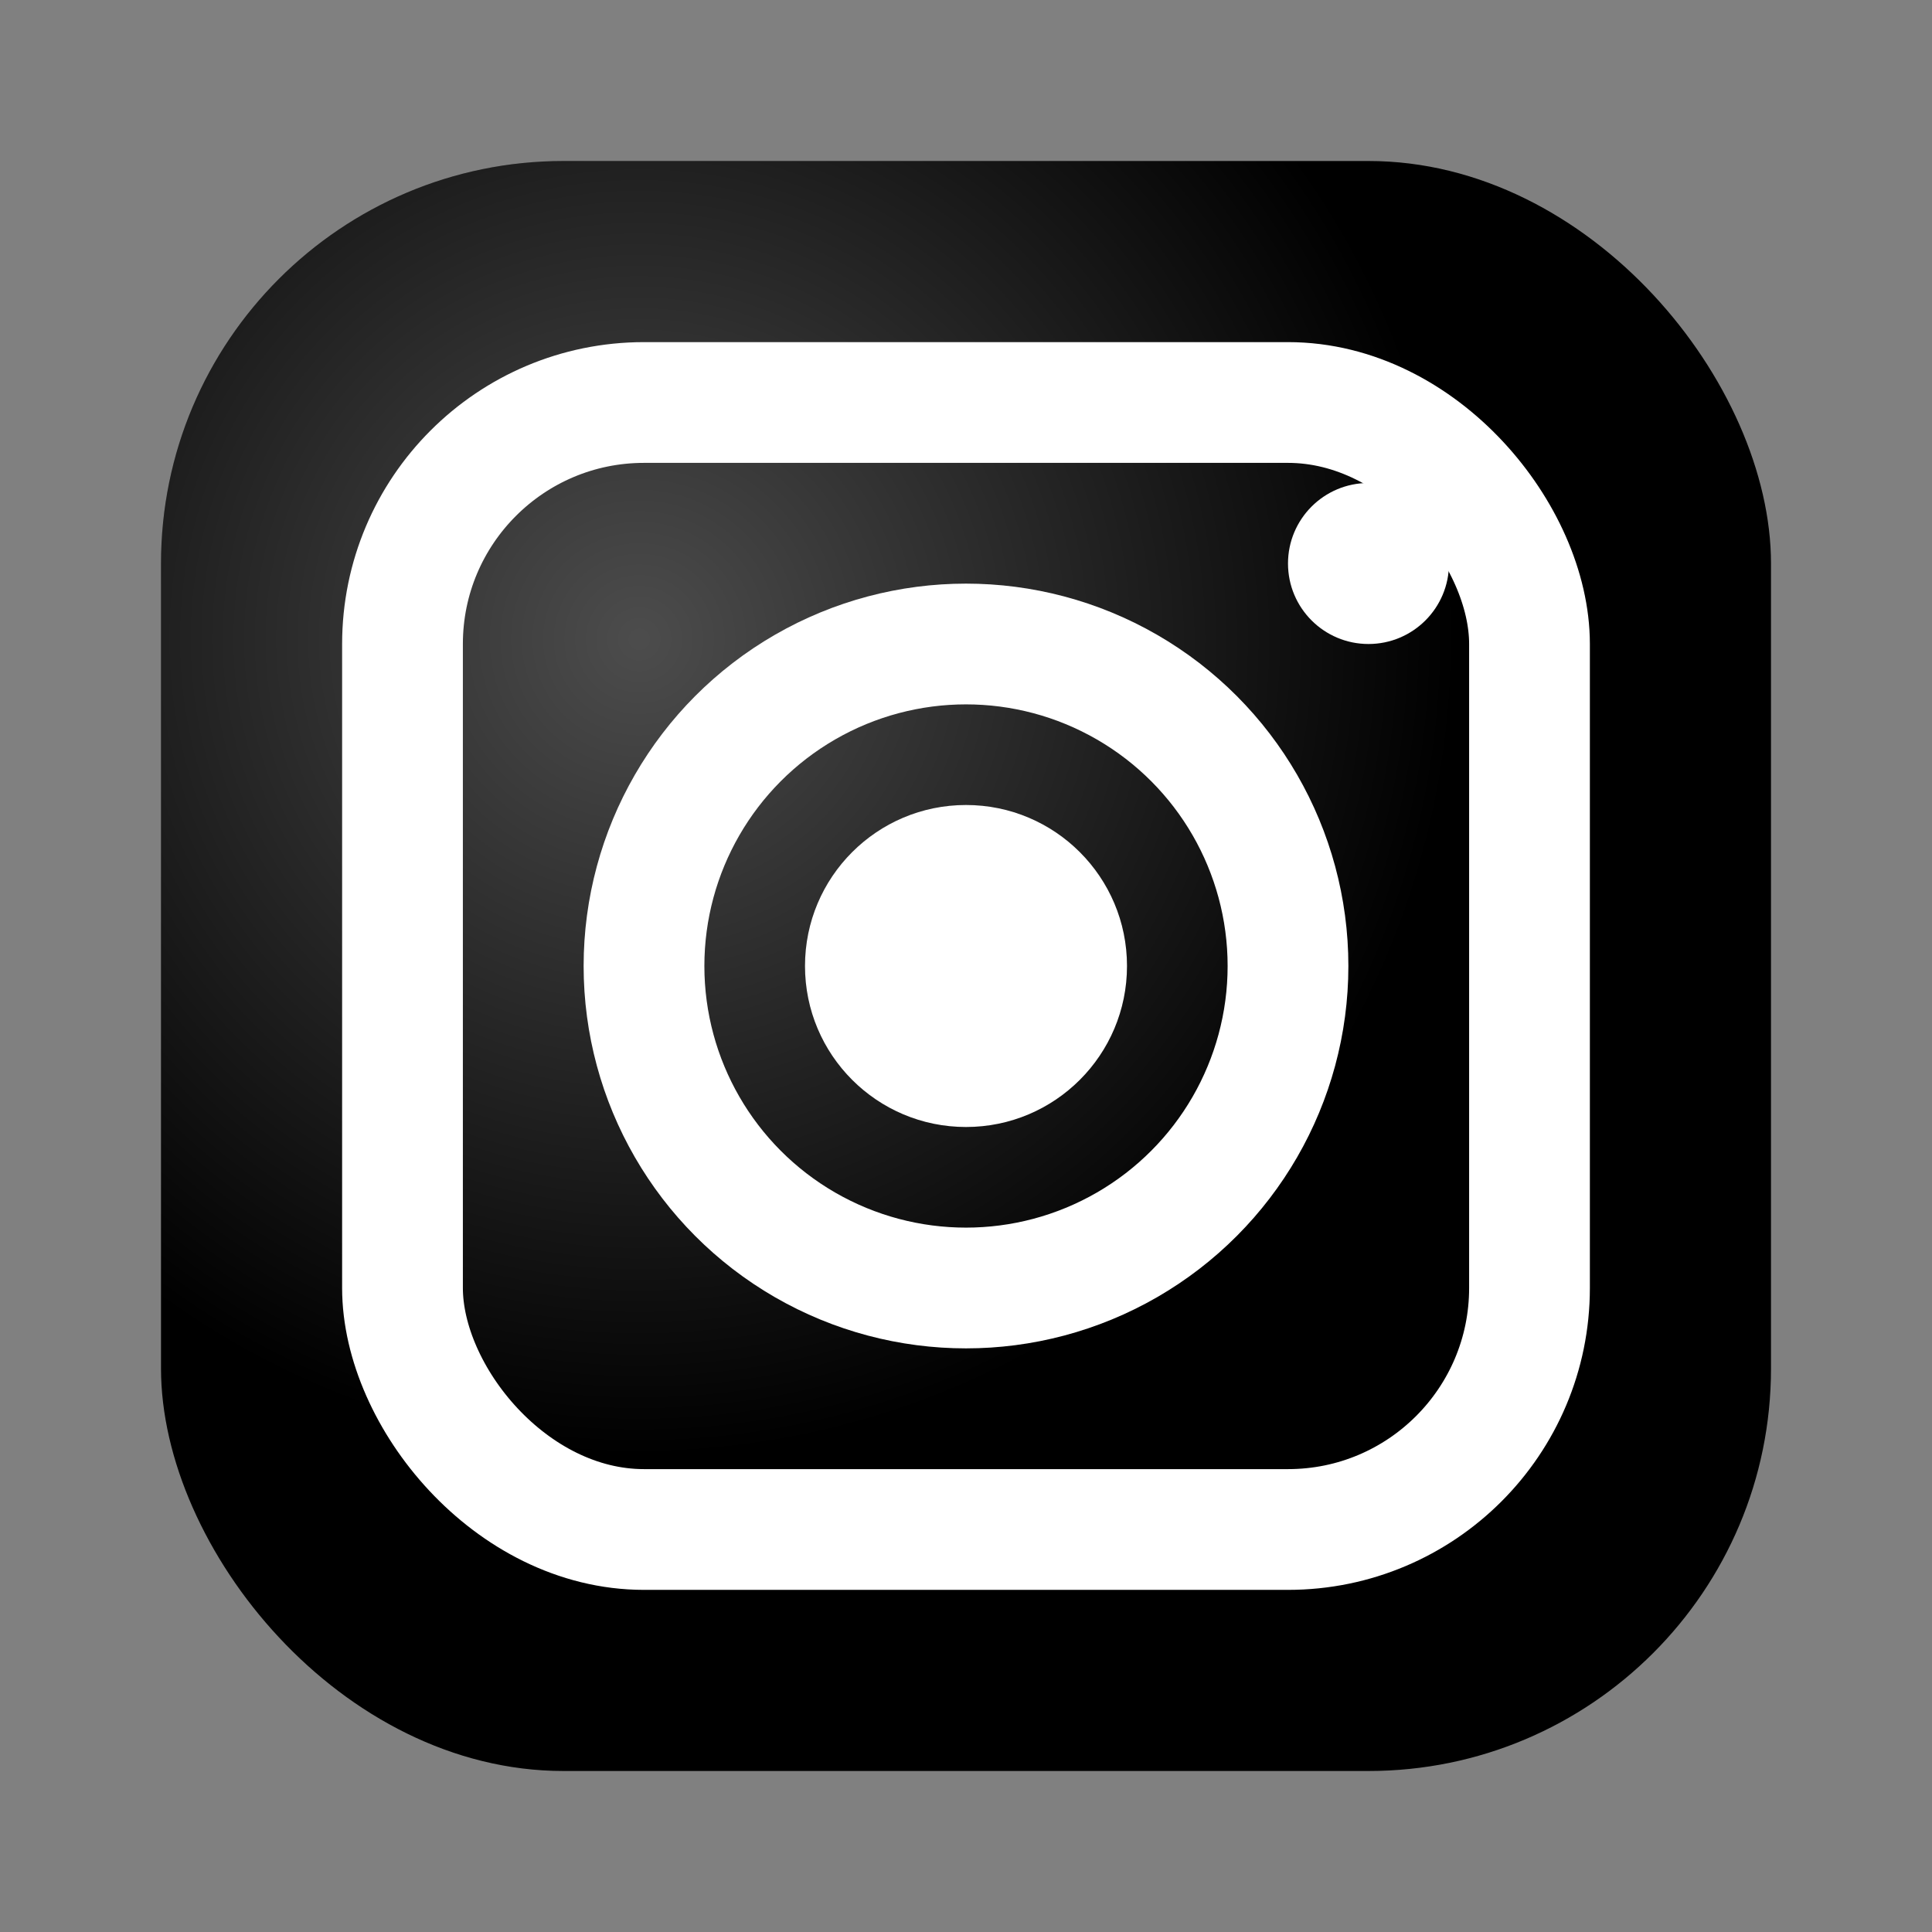 <svg width="24" height="24" viewBox="0 0 24 24" fill="none" xmlns="http://www.w3.org/2000/svg">
  <rect x="0" y="0" width="24" height="24" fill="#808080" stroke="none"/>
  <!-- Instagram background -->
  <rect x="2" y="2" width="20" height="20" rx="5" fill="currentColor"/>
  
  <!-- Instagram inner square -->
  <rect x="5" y="5" width="14" height="14" rx="3" stroke="white" stroke-width="1.5" fill="none"/>
  
  <!-- Instagram camera circle -->
  <circle cx="12" cy="12" r="4" stroke="white" stroke-width="1.5" fill="none"/>
  
  <!-- Instagram camera inner circle -->
  <circle cx="12" cy="12" r="2" fill="white"/>
  
  <!-- Instagram camera lens dot -->
  <circle cx="17" cy="7" r="1" fill="white"/>
  
  <!-- Gradient effect -->
  <defs>
    <radialGradient id="instaGradient" cx="0.3" cy="0.3">
      <stop offset="0%" style="stop-color:rgba(255,255,255,0.3)"/>
      <stop offset="100%" style="stop-color:rgba(255,255,255,0)"/>
    </radialGradient>
  </defs>
  
  <rect x="2" y="2" width="20" height="20" rx="5" fill="url(#instaGradient)"/>
</svg>
